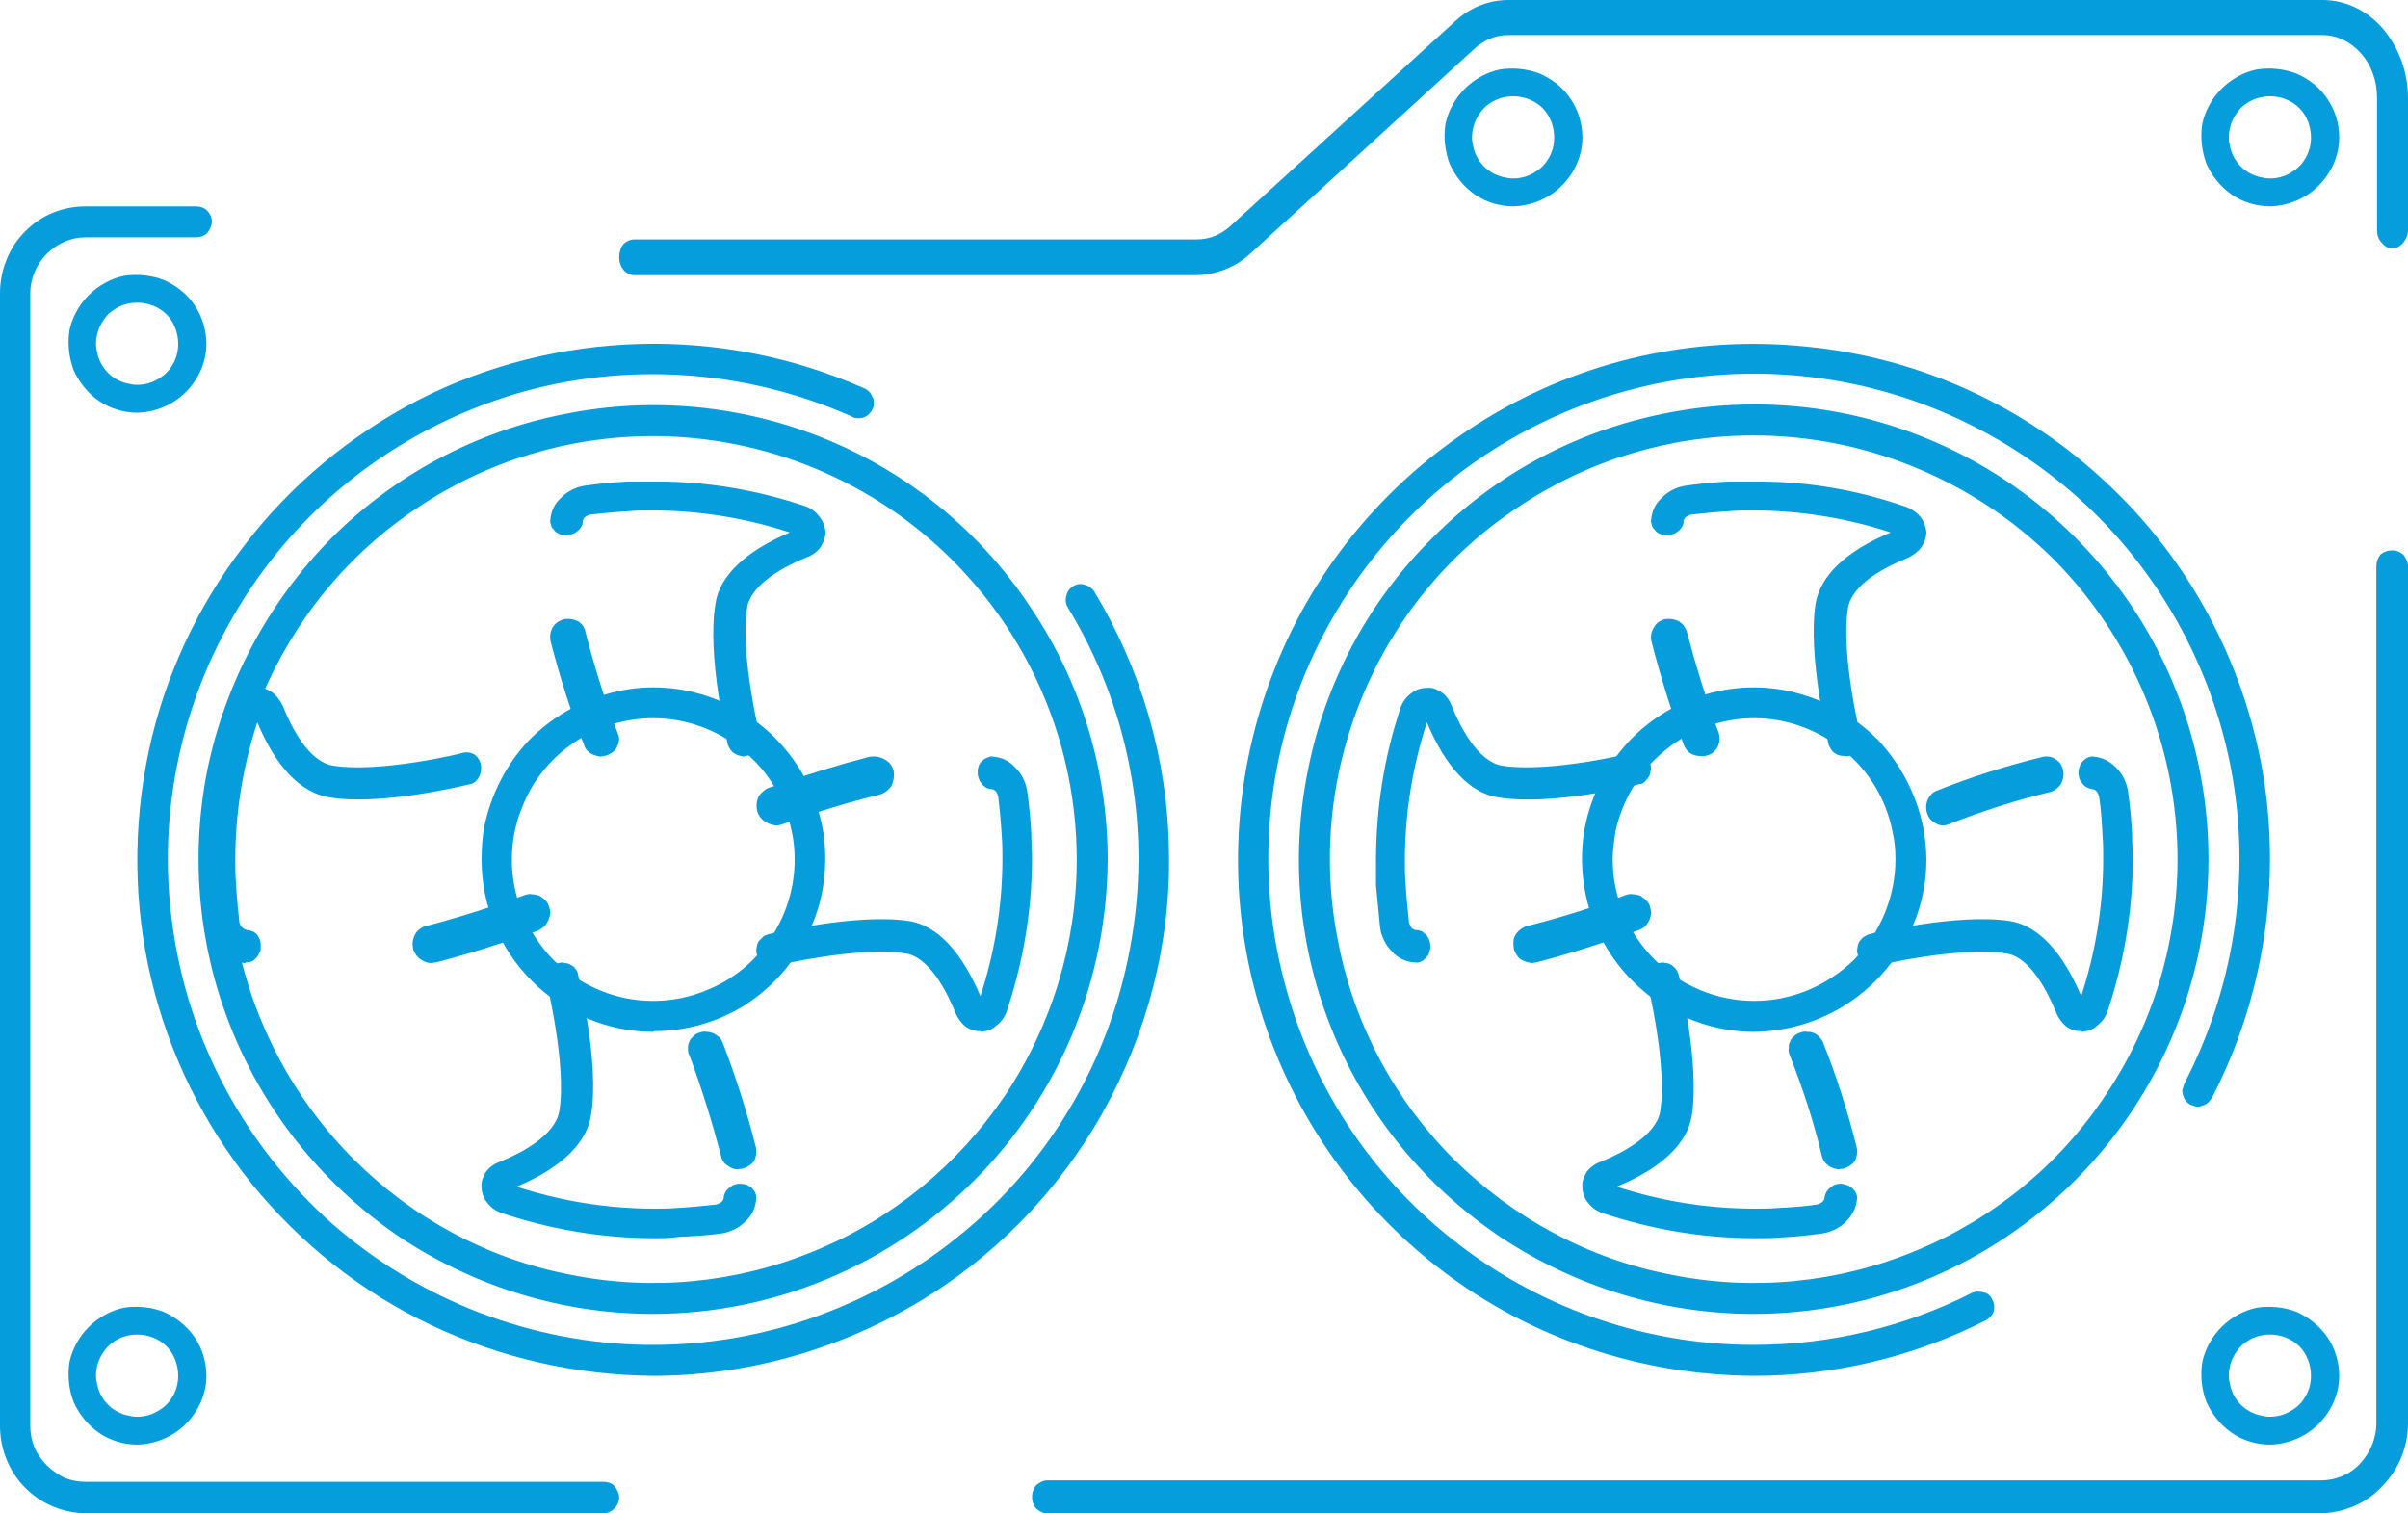 <svg width="35" height="22" viewBox="0 0 35 22" fill="none" xmlns="http://www.w3.org/2000/svg" xmlns:xlink="http://www.w3.org/1999/xlink">
	<desc>
			Created with Pixso.
	</desc>
	<defs/>
	<path id="Vector" d="M17.4 4L9.22 4C9.16 4 9.1 3.97 9.06 3.92C9.02 3.87 9 3.81 9 3.74C9 3.67 9.02 3.6 9.06 3.55C9.1 3.51 9.16 3.48 9.22 3.48L17.4 3.48C17.58 3.48 17.75 3.41 17.89 3.28L21.16 0.3C21.37 0.11 21.64 0 21.92 0L33.76 0C34.09 0 34.4 0.15 34.63 0.41C34.86 0.68 35 1.04 35 1.42L35 3.35C35 3.42 34.97 3.48 34.93 3.53C34.89 3.58 34.83 3.61 34.77 3.61C34.71 3.61 34.66 3.58 34.62 3.53C34.57 3.48 34.55 3.42 34.55 3.35L34.55 1.42C34.55 1.18 34.47 0.95 34.32 0.78C34.17 0.61 33.97 0.51 33.76 0.51L21.92 0.51C21.74 0.51 21.57 0.58 21.43 0.71L18.17 3.69C17.95 3.89 17.68 3.99 17.4 4Z" fill="#069DDC" fill-opacity="1" fill-rule="evenodd"/>
	<path id="Vector" d="M33.73 22L15.22 22C15.16 22 15.11 21.97 15.06 21.93C15.02 21.88 15 21.82 15 21.76C15 21.7 15.02 21.64 15.06 21.59C15.11 21.55 15.16 21.52 15.22 21.52L33.73 21.52C33.94 21.52 34.15 21.44 34.3 21.28C34.45 21.12 34.54 20.91 34.54 20.69L34.54 8.23C34.54 8.17 34.56 8.11 34.6 8.06C34.65 8.02 34.71 8 34.77 8C34.83 8 34.88 8.02 34.93 8.06C34.97 8.11 35 8.17 35 8.23L35 20.69C35 21.04 34.86 21.37 34.62 21.61C34.39 21.86 34.06 21.99 33.73 22Z" fill="#069DDC" fill-opacity="1" fill-rule="evenodd"/>
	<path id="Vector" d="M8.77 22L1.24 22C0.91 21.99 0.59 21.86 0.36 21.62C0.13 21.39 0 21.06 0 20.73L0 4.26C0 3.93 0.13 3.6 0.36 3.37C0.59 3.13 0.91 3 1.24 3L2.85 3C2.91 3 2.97 3.02 3.01 3.06C3.05 3.1 3.08 3.16 3.08 3.22C3.08 3.28 3.05 3.34 3.01 3.39C2.97 3.43 2.91 3.45 2.85 3.45L1.24 3.45C1.03 3.45 0.83 3.54 0.68 3.69C0.53 3.84 0.44 4.05 0.44 4.26L0.44 20.73C0.44 20.83 0.46 20.94 0.5 21.04C0.54 21.13 0.6 21.22 0.68 21.3C0.75 21.37 0.84 21.43 0.93 21.48C1.03 21.52 1.13 21.54 1.24 21.54L8.77 21.54C8.83 21.54 8.89 21.56 8.93 21.6C8.97 21.65 9 21.71 9 21.77C9 21.83 8.97 21.89 8.93 21.93C8.89 21.97 8.83 22 8.77 22Z" fill="#069DDC" fill-opacity="1" fill-rule="evenodd"/>
	<path id="Vector" d="M2 6C1.8 6 1.6 5.94 1.44 5.83C1.28 5.72 1.15 5.56 1.07 5.38C1 5.19 0.98 4.99 1.01 4.8C1.05 4.61 1.15 4.43 1.29 4.29C1.43 4.15 1.61 4.05 1.8 4.01C1.99 3.98 2.2 4 2.38 4.07C2.56 4.15 2.72 4.27 2.83 4.44C2.94 4.6 3 4.8 3 5C3 5.26 2.89 5.51 2.7 5.7C2.51 5.89 2.26 5.99 2 6ZM2 4.4C1.88 4.4 1.76 4.43 1.66 4.5C1.56 4.56 1.49 4.66 1.44 4.77C1.4 4.88 1.38 5 1.41 5.11C1.43 5.23 1.49 5.34 1.57 5.42C1.65 5.5 1.76 5.56 1.88 5.58C1.99 5.61 2.12 5.59 2.22 5.55C2.33 5.5 2.43 5.43 2.49 5.33C2.56 5.23 2.59 5.11 2.59 5C2.59 4.84 2.53 4.68 2.42 4.57C2.31 4.46 2.15 4.4 2 4.4Z" fill="#069DDC" fill-opacity="1" fill-rule="evenodd"/>
	<path id="Vector" d="M2 21C1.8 21 1.6 20.94 1.44 20.83C1.28 20.72 1.15 20.56 1.07 20.38C1 20.2 0.98 19.99 1.01 19.8C1.05 19.61 1.15 19.43 1.29 19.29C1.43 19.15 1.61 19.05 1.8 19.01C1.99 18.98 2.2 19 2.38 19.07C2.56 19.15 2.72 19.28 2.83 19.44C2.94 19.6 3 19.8 3 20C3 20.26 2.89 20.51 2.7 20.7C2.51 20.89 2.26 20.99 2 21ZM2 19.4C1.88 19.4 1.76 19.43 1.66 19.5C1.56 19.56 1.49 19.66 1.44 19.77C1.4 19.87 1.38 20 1.41 20.11C1.43 20.23 1.49 20.34 1.57 20.42C1.65 20.5 1.76 20.56 1.88 20.58C1.99 20.61 2.12 20.59 2.22 20.55C2.33 20.5 2.43 20.43 2.49 20.33C2.56 20.23 2.59 20.11 2.59 20C2.59 19.84 2.53 19.68 2.42 19.57C2.31 19.46 2.15 19.4 2 19.4Z" fill="#069DDC" fill-opacity="1" fill-rule="evenodd"/>
	<path id="Vector" d="M33 3C32.8 3 32.6 2.94 32.44 2.83C32.28 2.72 32.15 2.56 32.07 2.38C32 2.19 31.98 1.99 32.01 1.8C32.05 1.61 32.15 1.43 32.29 1.29C32.43 1.15 32.61 1.05 32.8 1.01C32.99 0.98 33.2 1 33.38 1.07C33.56 1.15 33.72 1.27 33.83 1.44C33.94 1.6 34 1.8 34 2C34 2.26 33.89 2.51 33.7 2.7C33.51 2.89 33.26 2.99 33 3ZM33 1.4C32.88 1.4 32.76 1.43 32.66 1.5C32.56 1.56 32.49 1.66 32.44 1.77C32.4 1.88 32.38 2 32.41 2.11C32.43 2.23 32.49 2.34 32.57 2.42C32.65 2.5 32.76 2.56 32.88 2.58C32.99 2.61 33.12 2.59 33.22 2.55C33.33 2.5 33.43 2.43 33.49 2.33C33.56 2.23 33.59 2.11 33.59 2C33.59 1.84 33.53 1.68 33.42 1.57C33.31 1.46 33.15 1.4 33 1.4Z" fill="#069DDC" fill-opacity="1" fill-rule="evenodd"/>
	<path id="Vector" d="M22 3C21.8 3 21.6 2.94 21.44 2.83C21.28 2.72 21.15 2.56 21.07 2.38C21 2.19 20.98 1.99 21.01 1.8C21.05 1.61 21.15 1.43 21.29 1.29C21.43 1.15 21.61 1.05 21.8 1.01C21.99 0.98 22.2 1 22.38 1.07C22.56 1.15 22.72 1.27 22.83 1.44C22.94 1.6 23 1.8 23 2C23 2.26 22.89 2.51 22.7 2.7C22.51 2.89 22.26 2.99 22 3ZM22 1.4C21.88 1.4 21.76 1.43 21.66 1.5C21.56 1.56 21.49 1.66 21.44 1.77C21.4 1.88 21.38 2 21.41 2.11C21.43 2.23 21.49 2.34 21.57 2.42C21.65 2.5 21.76 2.56 21.88 2.58C21.99 2.61 22.12 2.59 22.22 2.55C22.33 2.5 22.43 2.43 22.49 2.33C22.56 2.23 22.59 2.11 22.59 2C22.59 1.84 22.53 1.68 22.42 1.57C22.31 1.46 22.15 1.4 22 1.4Z" fill="#069DDC" fill-opacity="1" fill-rule="evenodd"/>
	<path id="Vector" d="M33 21C32.8 21 32.6 20.94 32.44 20.83C32.28 20.72 32.15 20.56 32.07 20.38C32 20.2 31.98 19.99 32.01 19.8C32.05 19.61 32.15 19.43 32.29 19.29C32.43 19.15 32.61 19.05 32.8 19.01C32.99 18.98 33.2 19 33.38 19.07C33.56 19.15 33.72 19.28 33.83 19.44C33.94 19.6 34 19.8 34 20C34 20.26 33.89 20.51 33.7 20.7C33.51 20.89 33.26 20.99 33 21ZM33 19.4C32.88 19.4 32.76 19.43 32.66 19.5C32.56 19.56 32.49 19.66 32.44 19.77C32.4 19.87 32.38 20 32.41 20.11C32.43 20.23 32.49 20.34 32.57 20.42C32.65 20.5 32.76 20.56 32.88 20.58C32.99 20.61 33.12 20.59 33.22 20.55C33.33 20.5 33.43 20.43 33.49 20.33C33.56 20.23 33.59 20.11 33.59 20C33.59 19.84 33.53 19.68 33.42 19.57C33.31 19.46 33.15 19.4 33 19.4Z" fill="#069DDC" fill-opacity="1" fill-rule="evenodd"/>
	<path id="Vector" d="M9.49 20C8.37 19.99 7.27 19.74 6.26 19.26C5.25 18.78 4.37 18.08 3.66 17.21C2.96 16.34 2.46 15.33 2.2 14.24C1.94 13.16 1.93 12.02 2.16 10.93C2.39 9.84 2.87 8.81 3.55 7.93C4.23 7.04 5.1 6.32 6.09 5.81C7.09 5.3 8.19 5.03 9.3 5C10.42 4.97 11.53 5.19 12.55 5.64C12.58 5.65 12.61 5.67 12.63 5.69C12.65 5.71 12.67 5.74 12.68 5.77C12.7 5.79 12.7 5.83 12.7 5.86C12.7 5.89 12.7 5.92 12.68 5.95C12.67 5.98 12.65 6 12.63 6.02C12.61 6.04 12.58 6.06 12.55 6.07C12.52 6.08 12.49 6.08 12.46 6.08C12.43 6.08 12.4 6.07 12.37 6.05C10.83 5.37 9.09 5.25 7.48 5.73C5.86 6.22 4.47 7.26 3.56 8.68C2.65 10.1 2.27 11.8 2.51 13.47C2.74 15.14 3.57 16.67 4.83 17.79C6.1 18.9 7.72 19.53 9.41 19.55C11.09 19.57 12.73 18.98 14.02 17.9C15.32 16.82 16.18 15.3 16.45 13.64C16.73 11.98 16.4 10.27 15.52 8.83C15.49 8.78 15.48 8.72 15.5 8.66C15.51 8.6 15.55 8.55 15.6 8.52C15.65 8.49 15.71 8.48 15.76 8.5C15.82 8.51 15.87 8.55 15.9 8.59C16.59 9.73 16.97 11.03 16.99 12.36C17.02 13.7 16.68 15.01 16.03 16.17C15.38 17.33 14.43 18.3 13.28 18.97C12.13 19.64 10.82 20 9.49 20ZM9.49 19.1C8.18 19.1 6.91 18.71 5.82 17.99C4.74 17.26 3.89 16.23 3.39 15.02C2.89 13.82 2.76 12.49 3.01 11.21C3.27 9.93 3.9 8.75 4.82 7.82C5.74 6.9 6.92 6.27 8.2 6.02C9.48 5.76 10.81 5.89 12.02 6.39C13.23 6.89 14.26 7.74 14.98 8.83C15.71 9.91 16.1 11.19 16.1 12.5C16.09 14.25 15.4 15.92 14.16 17.16C12.92 18.4 11.24 19.1 9.49 19.1ZM9.49 6.34C8.27 6.34 7.08 6.7 6.07 7.38C5.06 8.05 4.27 9.01 3.8 10.14C3.34 11.26 3.21 12.5 3.45 13.7C3.69 14.89 4.28 15.99 5.14 16.85C6 17.71 7.09 18.3 8.29 18.53C9.48 18.77 10.72 18.65 11.85 18.18C12.97 17.72 13.93 16.93 14.61 15.92C15.29 14.9 15.65 13.71 15.65 12.5C15.65 10.86 15 9.3 13.84 8.14C12.69 6.99 11.12 6.34 9.49 6.34L9.49 6.34Z" fill="#069DDC" fill-opacity="1" fill-rule="evenodd"/>
	<path id="Vector" d="M10.82 11C10.76 10.99 10.71 10.98 10.67 10.95C10.62 10.92 10.6 10.87 10.58 10.83C10.57 10.77 10.27 9.53 10.4 8.77C10.46 8.37 10.84 8.01 11.48 7.74C10.84 7.53 10.16 7.42 9.48 7.42C9.38 7.42 9.27 7.42 9.15 7.43C8.96 7.44 8.77 7.46 8.58 7.48C8.55 7.49 8.52 7.5 8.5 7.52C8.48 7.54 8.47 7.56 8.47 7.59C8.47 7.62 8.46 7.64 8.44 7.67C8.43 7.69 8.41 7.71 8.38 7.73C8.36 7.75 8.33 7.76 8.3 7.77C8.27 7.78 8.24 7.78 8.21 7.78C8.18 7.78 8.15 7.77 8.12 7.76C8.09 7.74 8.07 7.73 8.05 7.7C8.03 7.68 8.01 7.66 8.01 7.63C8 7.6 7.99 7.58 8 7.55C8.01 7.43 8.06 7.32 8.16 7.23C8.25 7.14 8.37 7.08 8.5 7.06C8.71 7.03 8.91 7.01 9.12 7C9.24 7 9.36 7 9.48 7C10.24 6.99 11 7.12 11.71 7.36C11.79 7.39 11.86 7.44 11.91 7.51C11.96 7.57 11.99 7.65 12 7.73C12 7.81 11.97 7.88 11.93 7.95C11.88 8.02 11.81 8.07 11.73 8.1C11.43 8.22 10.92 8.48 10.86 8.83C10.75 9.51 11.05 10.72 11.05 10.73C11.06 10.76 11.06 10.8 11.05 10.83C11.04 10.86 11.02 10.89 11 10.91C10.98 10.93 10.95 10.95 10.92 10.97C10.89 10.98 10.85 10.99 10.82 10.99L10.82 11Z" fill="#069DDC" fill-opacity="1" fill-rule="evenodd"/>
	<path id="Vector" d="M8.73 11C8.68 10.99 8.63 10.98 8.58 10.95C8.54 10.92 8.5 10.88 8.49 10.83C8.29 10.33 8.13 9.82 8 9.31C7.99 9.24 8 9.17 8.04 9.11C8.07 9.06 8.13 9.02 8.2 9C8.27 8.99 8.34 9 8.4 9.03C8.46 9.07 8.5 9.12 8.51 9.19C8.64 9.69 8.79 10.18 8.98 10.66C8.99 10.69 9 10.72 9 10.75C8.99 10.79 8.99 10.82 8.97 10.85C8.96 10.88 8.94 10.91 8.91 10.93C8.88 10.95 8.85 10.97 8.82 10.98C8.79 10.99 8.76 10.99 8.73 11Z" fill="#069DDC" fill-opacity="1" fill-rule="evenodd"/>
	<path id="Vector" d="M3.57 14L3.55 14C3.43 13.98 3.32 13.93 3.23 13.83C3.14 13.74 3.08 13.62 3.06 13.49C3.03 13.28 3.01 13.08 3 12.87C3 12.74 3 12.63 3 12.51C2.99 11.75 3.12 10.99 3.37 10.28C3.39 10.2 3.44 10.13 3.51 10.08C3.57 10.03 3.65 10 3.73 10C3.81 9.99 3.89 10.02 3.95 10.06C4.02 10.11 4.07 10.18 4.11 10.26C4.23 10.56 4.48 11.07 4.84 11.13C5.52 11.24 6.73 10.95 6.74 10.94C6.8 10.93 6.85 10.94 6.9 10.97C6.95 11.01 6.98 11.06 6.99 11.12C7 11.18 6.99 11.24 6.96 11.3C6.93 11.35 6.89 11.39 6.83 11.4C6.78 11.41 5.54 11.72 4.78 11.59C4.37 11.52 4.01 11.15 3.74 10.5C3.53 11.14 3.42 11.82 3.42 12.5C3.42 12.61 3.42 12.72 3.43 12.83C3.44 13.03 3.46 13.22 3.48 13.41C3.49 13.44 3.5 13.46 3.52 13.48C3.54 13.5 3.56 13.51 3.59 13.52C3.62 13.52 3.65 13.53 3.67 13.54C3.7 13.55 3.72 13.57 3.74 13.59C3.76 13.62 3.77 13.64 3.78 13.67C3.79 13.7 3.79 13.73 3.79 13.76C3.79 13.8 3.79 13.83 3.77 13.85C3.76 13.88 3.74 13.91 3.72 13.93C3.7 13.95 3.68 13.97 3.65 13.98C3.63 13.99 3.6 13.99 3.57 13.99L3.57 14Z" fill="#069DDC" fill-opacity="1" fill-rule="evenodd"/>
	<path id="Vector" d="M6.27 14C6.2 14 6.14 13.97 6.09 13.93C6.04 13.88 6 13.82 6 13.75C5.99 13.69 6.01 13.62 6.04 13.57C6.08 13.51 6.14 13.47 6.2 13.46C6.69 13.33 7.16 13.18 7.63 13.01C7.66 13 7.7 12.99 7.73 13C7.77 13 7.81 13.01 7.84 13.02C7.87 13.04 7.9 13.06 7.92 13.08C7.95 13.11 7.97 13.14 7.98 13.18C7.99 13.21 8 13.24 8 13.28C7.99 13.32 7.98 13.35 7.97 13.38C7.95 13.42 7.93 13.45 7.91 13.47C7.88 13.49 7.85 13.51 7.82 13.53C7.33 13.7 6.84 13.86 6.34 13.99C6.31 13.99 6.29 14 6.27 14Z" fill="#069DDC" fill-opacity="1" fill-rule="evenodd"/>
	<path id="Vector" d="M9.51 18C8.75 18 7.99 17.87 7.28 17.63C7.2 17.6 7.13 17.55 7.08 17.48C7.03 17.42 7 17.34 7 17.26C6.99 17.18 7.02 17.11 7.06 17.04C7.11 16.97 7.18 16.92 7.26 16.89C7.56 16.77 8.07 16.51 8.13 16.15C8.24 15.47 7.94 14.27 7.94 14.25C7.93 14.23 7.93 14.2 7.94 14.17C7.94 14.14 7.95 14.12 7.97 14.09C7.99 14.07 8.01 14.05 8.04 14.03C8.06 14.02 8.09 14.01 8.12 14C8.15 13.99 8.18 13.99 8.21 14C8.24 14 8.27 14.01 8.3 14.03C8.33 14.04 8.35 14.06 8.37 14.09C8.38 14.11 8.4 14.13 8.4 14.16C8.41 14.21 8.72 15.46 8.59 16.21C8.53 16.62 8.15 16.98 7.51 17.25C8.15 17.46 8.83 17.57 9.51 17.57C9.62 17.57 9.73 17.57 9.84 17.56C10.03 17.55 10.22 17.53 10.41 17.51C10.44 17.5 10.47 17.49 10.49 17.47C10.51 17.45 10.52 17.43 10.52 17.4C10.53 17.34 10.56 17.29 10.61 17.26C10.65 17.22 10.72 17.2 10.78 17.21C10.84 17.21 10.9 17.24 10.94 17.28C10.98 17.33 11 17.38 10.99 17.44C10.98 17.56 10.93 17.67 10.83 17.76C10.74 17.85 10.62 17.91 10.49 17.93C10.28 17.96 10.08 17.97 9.87 17.98C9.74 18 9.62 18 9.51 18Z" fill="#069DDC" fill-opacity="1" fill-rule="evenodd"/>
	<path id="Vector" d="M10.73 17C10.67 17 10.62 16.98 10.57 16.94C10.52 16.91 10.49 16.86 10.48 16.8C10.35 16.31 10.2 15.82 10.02 15.34C10 15.31 10 15.28 10 15.24C10 15.21 10 15.18 10.02 15.14C10.03 15.11 10.05 15.09 10.08 15.06C10.1 15.04 10.13 15.02 10.17 15.01C10.2 15 10.24 14.99 10.27 15C10.31 15 10.34 15.01 10.37 15.02C10.4 15.04 10.43 15.06 10.46 15.08C10.48 15.11 10.5 15.14 10.51 15.17C10.7 15.67 10.86 16.17 10.99 16.69C11 16.75 10.99 16.82 10.96 16.88C10.92 16.93 10.86 16.97 10.79 16.99C10.77 16.99 10.75 16.99 10.73 17Z" fill="#069DDC" fill-opacity="1" fill-rule="evenodd"/>
	<path id="Vector" d="M14.25 14.99C14.17 14.99 14.1 14.97 14.03 14.92C13.97 14.87 13.92 14.8 13.89 14.73C13.77 14.43 13.51 13.91 13.16 13.86C12.48 13.75 11.27 14.04 11.26 14.04C11.23 14.05 11.2 14.05 11.17 14.05C11.15 14.04 11.12 14.03 11.1 14.02C11.07 14 11.05 13.98 11.03 13.95C11.02 13.93 11.01 13.9 11 13.87C10.99 13.84 10.99 13.8 11 13.77C11 13.74 11.01 13.71 11.03 13.68C11.05 13.66 11.07 13.64 11.09 13.62C11.11 13.6 11.14 13.59 11.17 13.58C11.22 13.57 12.46 13.27 13.22 13.39C13.63 13.46 13.98 13.84 14.25 14.48C14.46 13.84 14.57 13.16 14.57 12.48C14.57 12.37 14.57 12.26 14.56 12.15C14.55 11.96 14.53 11.76 14.51 11.58C14.5 11.55 14.49 11.52 14.47 11.5C14.45 11.48 14.43 11.47 14.4 11.47C14.37 11.47 14.35 11.46 14.32 11.44C14.3 11.43 14.28 11.41 14.26 11.38C14.24 11.36 14.23 11.33 14.22 11.3C14.21 11.27 14.21 11.24 14.21 11.21C14.21 11.18 14.22 11.15 14.23 11.12C14.25 11.09 14.26 11.07 14.29 11.05C14.31 11.03 14.33 11.02 14.36 11.01C14.38 11 14.41 10.99 14.44 11C14.56 11.01 14.67 11.06 14.76 11.16C14.85 11.25 14.91 11.37 14.93 11.5C14.96 11.71 14.98 11.92 14.99 12.12C14.99 12.25 15 12.37 15 12.48C15 13.24 14.87 14 14.63 14.71C14.6 14.79 14.55 14.86 14.48 14.91C14.42 14.97 14.34 14.99 14.26 15L14.25 14.99Z" fill="#069DDC" fill-opacity="1" fill-rule="evenodd"/>
	<path id="Vector" d="M11.28 12C11.21 11.99 11.15 11.97 11.1 11.93C11.05 11.89 11.01 11.83 11 11.76C10.99 11.7 11 11.63 11.03 11.57C11.07 11.52 11.12 11.47 11.18 11.45C11.69 11.27 12.18 11.12 12.64 11C12.72 10.99 12.79 11 12.86 11.04C12.92 11.07 12.97 11.13 12.99 11.21C13 11.28 12.99 11.35 12.96 11.42C12.92 11.48 12.86 11.53 12.79 11.55C12.34 11.66 11.87 11.8 11.38 11.98C11.35 11.99 11.31 12 11.28 12Z" fill="#069DDC" fill-opacity="1" fill-rule="evenodd"/>
	<path id="Vector" d="M9.5 15C8.83 15 8.2 14.73 7.73 14.26C7.26 13.79 7 13.16 7 12.5C7 12.33 7.01 12.17 7.04 12.01C7.14 11.54 7.36 11.11 7.68 10.77C8.01 10.43 8.43 10.19 8.89 10.07C9.35 9.95 9.83 9.97 10.28 10.12C10.73 10.27 11.13 10.54 11.43 10.91C11.73 11.27 11.92 11.72 11.98 12.19C12.03 12.66 11.96 13.14 11.75 13.56C11.55 13.99 11.23 14.35 10.83 14.61C10.43 14.86 9.97 14.99 9.5 14.99L9.5 15ZM9.5 10.44C9.09 10.44 8.69 10.56 8.35 10.79C8.02 11.01 7.75 11.33 7.6 11.71C7.44 12.08 7.4 12.5 7.48 12.9C7.56 13.29 7.76 13.66 8.04 13.95C8.33 14.23 8.7 14.43 9.09 14.51C9.49 14.59 9.91 14.55 10.28 14.39C10.66 14.24 10.98 13.97 11.2 13.64C11.43 13.3 11.55 12.9 11.55 12.5C11.55 12.36 11.54 12.23 11.51 12.1C11.42 11.63 11.17 11.21 10.8 10.91C10.43 10.61 9.97 10.44 9.5 10.44L9.5 10.44Z" fill="#069DDC" fill-opacity="1" fill-rule="evenodd"/>
	<path id="Vector" d="M25.49 20C23.85 19.99 22.26 19.46 20.96 18.47C19.66 17.48 18.71 16.09 18.27 14.51C17.83 12.94 17.92 11.26 18.52 9.74C19.12 8.21 20.21 6.93 21.61 6.08C23.01 5.23 24.64 4.87 26.27 5.04C27.9 5.2 29.43 5.9 30.62 7.02C31.82 8.14 32.61 9.62 32.89 11.23C33.16 12.85 32.9 14.51 32.15 15.96C32.13 15.98 32.12 16.01 32.09 16.03C32.07 16.05 32.05 16.06 32.02 16.07C31.99 16.08 31.96 16.09 31.93 16.09C31.9 16.08 31.87 16.07 31.84 16.06C31.82 16.05 31.79 16.03 31.77 16C31.75 15.98 31.74 15.95 31.73 15.92C31.72 15.9 31.72 15.87 31.72 15.84C31.73 15.81 31.74 15.78 31.75 15.75C32.46 14.38 32.71 12.82 32.45 11.3C32.19 9.79 31.44 8.39 30.32 7.34C29.19 6.29 27.76 5.63 26.22 5.47C24.69 5.31 23.15 5.66 21.83 6.46C20.52 7.25 19.5 8.46 18.93 9.89C18.36 11.33 18.28 12.91 18.7 14.39C19.11 15.87 20 17.18 21.23 18.11C22.45 19.04 23.95 19.55 25.49 19.55C26.6 19.55 27.69 19.29 28.67 18.79C28.72 18.77 28.78 18.77 28.84 18.79C28.89 18.8 28.94 18.84 28.96 18.9C28.99 18.95 28.99 19.01 28.98 19.06C28.96 19.12 28.92 19.16 28.87 19.19C27.83 19.72 26.67 20 25.49 20ZM25.49 19.1C24.18 19.1 22.91 18.71 21.82 17.99C20.73 17.26 19.88 16.23 19.38 15.02C18.88 13.81 18.75 12.48 19.01 11.2C19.26 9.92 19.89 8.74 20.82 7.82C21.74 6.89 22.92 6.26 24.2 6.01C25.48 5.75 26.81 5.88 28.02 6.38C29.23 6.88 30.26 7.73 30.99 8.82C31.71 9.9 32.1 11.18 32.1 12.49C32.1 14.24 31.4 15.92 30.16 17.16C28.92 18.4 27.24 19.1 25.49 19.1ZM25.49 6.33C24.27 6.33 23.08 6.69 22.07 7.37C21.05 8.04 20.26 9.01 19.8 10.13C19.33 11.26 19.21 12.5 19.45 13.69C19.68 14.89 20.27 15.99 21.13 16.85C22 17.71 23.09 18.3 24.29 18.53C25.48 18.77 26.72 18.65 27.85 18.18C28.97 17.72 29.94 16.93 30.61 15.91C31.29 14.9 31.65 13.71 31.65 12.49C31.65 10.86 31 9.29 29.85 8.13C28.69 6.98 27.12 6.33 25.49 6.33L25.49 6.33Z" fill="#069DDC" fill-opacity="1" fill-rule="evenodd"/>
	<path id="Vector" d="M26.82 10.99C26.76 10.99 26.71 10.98 26.67 10.95C26.62 10.92 26.6 10.87 26.58 10.83C26.57 10.77 26.27 9.53 26.39 8.77C26.46 8.37 26.83 8.01 27.48 7.74C26.84 7.53 26.16 7.42 25.48 7.42C25.37 7.42 25.26 7.42 25.15 7.43C24.96 7.44 24.77 7.46 24.58 7.48C24.55 7.49 24.52 7.5 24.5 7.52C24.48 7.54 24.47 7.56 24.47 7.59C24.47 7.62 24.46 7.64 24.44 7.67C24.43 7.69 24.41 7.71 24.38 7.73C24.36 7.75 24.33 7.76 24.3 7.77C24.27 7.78 24.24 7.78 24.21 7.78C24.18 7.78 24.15 7.77 24.12 7.76C24.09 7.74 24.07 7.73 24.05 7.7C24.03 7.68 24.01 7.66 24.01 7.63C24 7.6 23.99 7.58 24 7.55C24.01 7.43 24.06 7.32 24.16 7.23C24.25 7.14 24.37 7.08 24.5 7.06C24.71 7.03 24.91 7.01 25.12 7C25.24 7 25.36 7 25.48 7C26.24 6.99 27 7.12 27.71 7.37C27.79 7.4 27.86 7.45 27.91 7.51C27.96 7.57 27.99 7.65 28 7.73C28 7.81 27.97 7.89 27.93 7.95C27.88 8.02 27.81 8.07 27.73 8.11C27.43 8.23 26.92 8.48 26.86 8.84C26.75 9.52 27.05 10.73 27.05 10.74C27.06 10.76 27.06 10.79 27.05 10.82C27.05 10.85 27.04 10.87 27.02 10.9C27 10.92 26.98 10.94 26.96 10.96C26.93 10.97 26.9 10.99 26.87 10.99C26.85 10.99 26.83 11 26.82 10.99Z" fill="#069DDC" fill-opacity="1" fill-rule="evenodd"/>
	<path id="Vector" d="M24.72 10.99C24.67 10.99 24.61 10.98 24.57 10.95C24.52 10.92 24.49 10.87 24.47 10.82C24.29 10.33 24.13 9.82 24 9.31C23.99 9.25 24 9.18 24.04 9.12C24.07 9.06 24.13 9.02 24.2 9C24.27 8.99 24.34 9 24.4 9.03C24.46 9.07 24.5 9.12 24.52 9.19C24.65 9.68 24.8 10.17 24.98 10.65C25 10.71 25 10.78 24.97 10.85C24.94 10.91 24.89 10.96 24.82 10.98C24.79 10.99 24.75 11 24.72 10.99Z" fill="#069DDC" fill-opacity="1" fill-rule="evenodd"/>
	<path id="Vector" d="M20.57 13.99L20.55 13.99C20.43 13.98 20.32 13.93 20.23 13.83C20.14 13.74 20.08 13.62 20.06 13.49C20.04 13.28 20.02 13.08 20 12.87C20 12.74 20 12.62 20 12.51C20 11.75 20.12 10.99 20.36 10.28C20.39 10.2 20.44 10.13 20.51 10.08C20.57 10.03 20.65 10 20.73 10L20.74 10C20.82 9.99 20.89 10.02 20.96 10.07C21.02 10.11 21.07 10.18 21.1 10.26C21.22 10.56 21.48 11.07 21.83 11.13C22.51 11.24 23.72 10.95 23.73 10.94C23.76 10.93 23.79 10.93 23.82 10.94C23.84 10.94 23.87 10.95 23.89 10.97C23.92 10.99 23.94 11.01 23.96 11.03C23.97 11.06 23.98 11.09 23.99 11.12C24 11.15 24 11.18 23.99 11.21C23.99 11.24 23.98 11.27 23.96 11.3C23.94 11.33 23.92 11.35 23.9 11.37C23.88 11.39 23.85 11.4 23.82 11.4C23.77 11.42 22.53 11.72 21.77 11.59C21.37 11.53 21.01 11.15 20.74 10.5C20.53 11.15 20.42 11.82 20.42 12.51C20.42 12.61 20.42 12.72 20.43 12.84C20.44 13.03 20.46 13.22 20.48 13.41C20.49 13.44 20.5 13.47 20.52 13.49C20.54 13.51 20.56 13.52 20.59 13.52C20.62 13.52 20.64 13.53 20.67 13.54C20.69 13.56 20.72 13.58 20.74 13.6C20.75 13.62 20.77 13.65 20.78 13.68C20.79 13.71 20.79 13.74 20.79 13.77C20.79 13.8 20.78 13.83 20.77 13.86C20.76 13.89 20.74 13.91 20.72 13.93C20.7 13.95 20.68 13.97 20.65 13.98C20.62 13.99 20.6 14 20.57 13.99Z" fill="#069DDC" fill-opacity="1" fill-rule="evenodd"/>
	<path id="Vector" d="M22.26 14C22.2 13.99 22.13 13.97 22.08 13.93C22.04 13.88 22 13.82 22 13.76C21.99 13.69 22 13.62 22.04 13.57C22.08 13.52 22.13 13.48 22.2 13.46C22.68 13.34 23.16 13.19 23.63 13.01C23.66 13 23.7 12.99 23.74 13C23.77 13 23.81 13.01 23.84 13.02C23.87 13.04 23.9 13.06 23.92 13.08C23.95 13.11 23.97 13.14 23.98 13.17C23.99 13.21 24 13.24 24 13.28C23.99 13.31 23.99 13.35 23.97 13.38C23.96 13.41 23.93 13.44 23.91 13.47C23.88 13.49 23.85 13.51 23.82 13.52C23.33 13.7 22.83 13.86 22.33 13.99C22.31 13.99 22.28 14 22.26 14Z" fill="#069DDC" fill-opacity="1" fill-rule="evenodd"/>
	<path id="Vector" d="M25.51 18C24.75 18 23.99 17.87 23.28 17.63C23.2 17.6 23.13 17.55 23.08 17.48C23.03 17.42 23 17.34 23 17.26C22.99 17.18 23.02 17.11 23.06 17.04C23.11 16.97 23.18 16.92 23.26 16.89C23.56 16.77 24.07 16.51 24.13 16.16C24.24 15.48 23.94 14.27 23.94 14.26C23.93 14.23 23.93 14.2 23.93 14.17C23.94 14.15 23.95 14.12 23.97 14.1C23.98 14.07 24.01 14.05 24.03 14.03C24.06 14.02 24.09 14.01 24.12 14C24.15 13.99 24.18 13.99 24.21 14C24.24 14 24.27 14.01 24.3 14.03C24.32 14.05 24.35 14.07 24.36 14.09C24.38 14.11 24.39 14.14 24.4 14.17C24.41 14.22 24.71 15.46 24.59 16.22C24.52 16.63 24.15 16.98 23.5 17.25C24.14 17.46 24.82 17.57 25.51 17.57C25.61 17.57 25.72 17.57 25.84 17.56C26.03 17.55 26.22 17.54 26.41 17.51C26.44 17.5 26.47 17.49 26.49 17.47C26.51 17.45 26.52 17.43 26.52 17.4C26.53 17.35 26.56 17.29 26.61 17.26C26.65 17.22 26.72 17.2 26.78 17.21C26.84 17.22 26.9 17.24 26.94 17.29C26.98 17.33 27 17.39 26.99 17.44C26.98 17.56 26.92 17.67 26.83 17.76C26.74 17.85 26.62 17.91 26.49 17.93C26.28 17.96 26.07 17.98 25.87 17.99C25.74 18 25.62 18 25.51 18Z" fill="#069DDC" fill-opacity="1" fill-rule="evenodd"/>
	<path id="Vector" d="M26.73 17C26.67 16.99 26.62 16.98 26.57 16.94C26.53 16.91 26.49 16.86 26.48 16.8C26.36 16.3 26.2 15.81 26.01 15.33C26 15.3 25.99 15.27 26 15.23C26 15.2 26 15.17 26.02 15.14C26.03 15.11 26.05 15.08 26.08 15.06C26.1 15.04 26.13 15.02 26.17 15.01C26.2 15 26.23 14.99 26.27 15C26.3 15 26.33 15 26.37 15.02C26.4 15.03 26.42 15.05 26.45 15.08C26.47 15.1 26.49 15.13 26.5 15.16C26.7 15.66 26.86 16.17 26.99 16.69C27 16.75 26.99 16.82 26.96 16.88C26.92 16.93 26.86 16.97 26.79 16.99C26.77 16.99 26.75 16.99 26.73 17Z" fill="#069DDC" fill-opacity="1" fill-rule="evenodd"/>
	<path id="Vector" d="M30.25 14.99C30.17 14.99 30.1 14.97 30.03 14.92C29.97 14.87 29.92 14.8 29.89 14.73C29.77 14.43 29.51 13.91 29.16 13.86C28.48 13.75 27.27 14.04 27.26 14.04C27.23 14.05 27.2 14.05 27.18 14.05C27.15 14.05 27.12 14.03 27.1 14.02C27.07 14 27.05 13.98 27.03 13.95C27.02 13.93 27.01 13.9 27 13.87C26.99 13.84 26.99 13.8 27 13.77C27 13.74 27.01 13.71 27.03 13.68C27.05 13.66 27.07 13.63 27.09 13.62C27.12 13.6 27.14 13.59 27.17 13.58C27.22 13.57 28.46 13.27 29.22 13.39C29.63 13.46 29.98 13.84 30.25 14.48C30.46 13.84 30.57 13.16 30.57 12.48C30.57 12.37 30.57 12.26 30.56 12.15C30.55 11.96 30.54 11.77 30.51 11.58C30.5 11.55 30.49 11.52 30.47 11.5C30.45 11.48 30.43 11.47 30.4 11.47C30.35 11.46 30.29 11.43 30.26 11.38C30.22 11.34 30.21 11.27 30.21 11.21C30.22 11.15 30.24 11.09 30.29 11.05C30.33 11.01 30.39 10.99 30.44 11C30.56 11.01 30.67 11.07 30.76 11.16C30.85 11.25 30.91 11.37 30.93 11.5C30.96 11.71 30.98 11.92 30.99 12.12C30.99 12.25 31 12.37 31 12.48C31 13.24 30.87 14 30.63 14.71C30.6 14.79 30.55 14.86 30.48 14.91C30.42 14.97 30.34 14.99 30.26 15L30.25 14.99Z" fill="#069DDC" fill-opacity="1" fill-rule="evenodd"/>
	<path id="Vector" d="M28.24 12C28.18 12 28.13 11.97 28.08 11.93C28.04 11.9 28.01 11.84 28 11.78C27.99 11.72 28 11.66 28.03 11.6C28.06 11.55 28.1 11.51 28.16 11.49C28.66 11.29 29.17 11.13 29.7 11C29.76 10.99 29.83 11 29.88 11.04C29.94 11.07 29.97 11.13 29.99 11.2C30 11.26 29.99 11.33 29.96 11.39C29.92 11.45 29.87 11.49 29.81 11.51C29.31 11.63 28.81 11.79 28.33 11.98C28.3 11.99 28.27 12 28.24 12Z" fill="#069DDC" fill-opacity="1" fill-rule="evenodd"/>
	<path id="Vector" d="M25.5 15C25.02 15 24.56 14.86 24.16 14.61C23.76 14.35 23.44 13.99 23.24 13.57C23.03 13.14 22.96 12.66 23.01 12.19C23.07 11.72 23.26 11.28 23.56 10.91C23.86 10.54 24.26 10.27 24.71 10.12C25.16 9.97 25.64 9.95 26.1 10.07C26.56 10.19 26.98 10.43 27.31 10.77C27.63 11.12 27.85 11.54 27.95 12.01C27.98 12.17 28 12.33 28 12.5C28 13.16 27.73 13.79 27.26 14.26C26.79 14.73 26.16 14.99 25.5 15ZM25.5 10.44C25.02 10.44 24.56 10.61 24.2 10.91C23.83 11.21 23.58 11.63 23.48 12.09C23.46 12.23 23.44 12.36 23.44 12.49C23.44 13.04 23.66 13.56 24.05 13.95C24.43 14.33 24.95 14.55 25.5 14.55C26.04 14.55 26.56 14.33 26.95 13.95C27.33 13.56 27.55 13.04 27.55 12.49C27.55 12.36 27.54 12.23 27.51 12.1C27.42 11.63 27.17 11.21 26.8 10.91C26.43 10.61 25.97 10.44 25.5 10.44L25.5 10.44Z" fill="#069DDC" fill-opacity="1" fill-rule="evenodd"/>
</svg>
